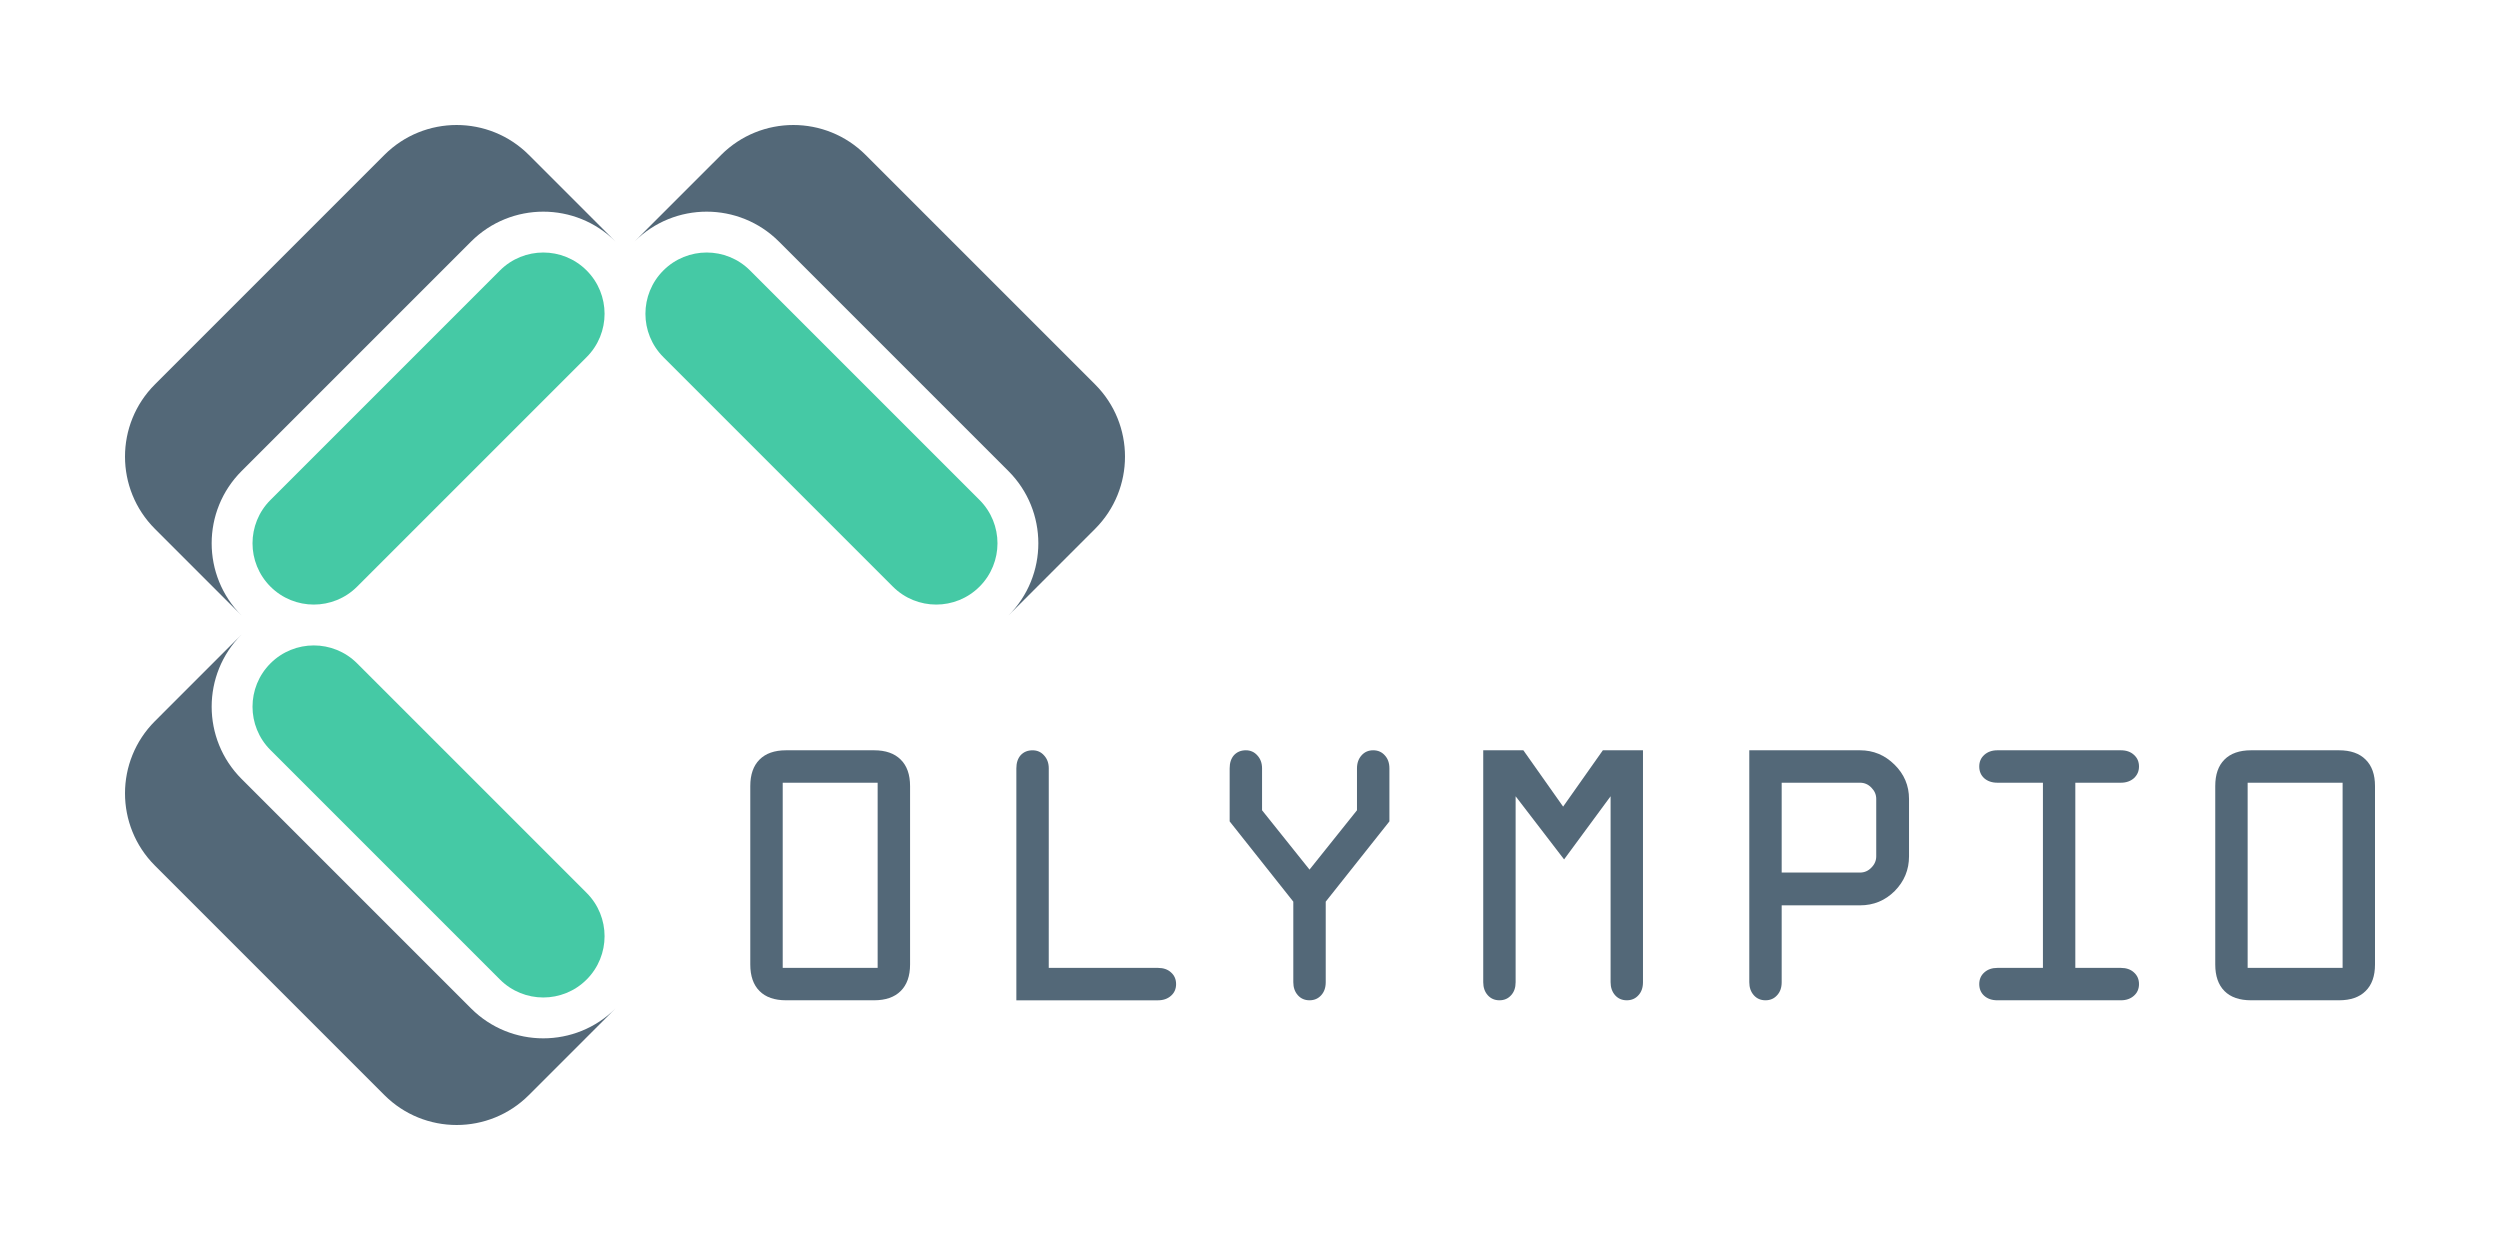 <svg width="140" height="70" viewBox="0 0 140 70" fill="none" xmlns="http://www.w3.org/2000/svg">
<path d="M13.528 35.531L8.675 40.385C6.442 42.618 6.442 46.239 8.675 48.473L21.527 61.325C23.76 63.558 27.382 63.558 29.616 61.325L34.469 56.472C32.235 58.705 28.614 58.705 26.38 56.472L13.528 43.62C11.295 41.386 11.295 37.765 13.528 35.531Z" fill="#536878"/>
<path d="M19.999 37.149C18.659 35.809 16.486 35.809 15.146 37.149C13.806 38.489 13.806 40.662 15.146 42.002L27.998 54.854C29.338 56.194 31.511 56.194 32.851 54.854C34.191 53.514 34.191 51.341 32.851 50.001L19.999 37.149Z" fill="#45C9A5"/>
<path d="M13.528 34.469L8.675 29.616C6.442 27.382 6.442 23.76 8.675 21.527L21.527 8.675C23.76 6.442 27.382 6.442 29.616 8.675L34.469 13.528C32.235 11.295 28.614 11.295 26.38 13.528L13.528 26.38C11.295 28.614 11.295 32.235 13.528 34.469Z" fill="#536878"/>
<path d="M19.999 32.851C18.659 34.191 16.486 34.191 15.146 32.851C13.806 31.511 13.806 29.338 15.146 27.998L27.998 15.146C29.338 13.806 31.511 13.806 32.851 15.146C34.191 16.486 34.191 18.659 32.851 19.999L19.999 32.851Z" fill="#45C9A5"/>
<path d="M56.472 34.469L61.325 29.616C63.558 27.382 63.558 23.76 61.325 21.527L48.473 8.675C46.239 6.442 42.618 6.442 40.385 8.675L35.531 13.528C37.765 11.295 41.386 11.295 43.62 13.528L56.472 26.38C58.705 28.614 58.705 32.235 56.472 34.469Z" fill="#536878"/>
<path d="M50.001 32.851C51.341 34.191 53.514 34.191 54.854 32.851C56.194 31.511 56.194 29.338 54.854 27.998L42.002 15.146C40.662 13.806 38.489 13.806 37.149 15.146C35.809 16.486 35.809 18.659 37.149 19.999L50.001 32.851Z" fill="#45C9A5"/>
<path d="M43.832 43.832V54.202H49.148V43.832H43.832ZM44.021 42.016H48.947C49.596 42.016 50.091 42.19 50.437 42.535C50.787 42.879 50.964 43.374 50.964 44.02V54.012C50.964 54.659 50.787 55.154 50.437 55.499C50.091 55.843 49.596 56.016 48.947 56.016H44.021C43.374 56.016 42.879 55.845 42.535 55.499C42.19 55.156 42.016 54.659 42.016 54.012V44.02C42.016 43.374 42.19 42.879 42.535 42.535C42.879 42.19 43.374 42.016 44.021 42.016Z" fill="#536878"/>
<path d="M57.823 42.017C57.549 42.017 57.328 42.108 57.158 42.29C56.996 42.474 56.916 42.721 56.916 43.031V56.017H64.85C65.144 56.017 65.388 55.932 65.577 55.762C65.767 55.594 65.861 55.377 65.861 55.109C65.861 54.843 65.767 54.623 65.577 54.455C65.395 54.287 65.153 54.202 64.85 54.202H58.73L58.731 43.031V43.028C58.731 42.734 58.641 42.49 58.466 42.302C58.298 42.111 58.082 42.017 57.823 42.017Z" fill="#536878"/>
<path d="M70.675 43.03V45.375L73.333 48.698L75.991 45.375V43.03C75.991 42.734 76.077 42.491 76.245 42.303C76.414 42.112 76.631 42.016 76.899 42.016C77.167 42.016 77.384 42.112 77.552 42.303C77.721 42.485 77.807 42.727 77.807 43.03V45.998L74.241 50.492V55.003C74.241 55.306 74.155 55.548 73.989 55.732C73.818 55.922 73.601 56.016 73.333 56.016C73.065 56.016 72.848 55.921 72.679 55.732C72.51 55.541 72.425 55.299 72.425 55.003V50.492L68.861 45.998V43.03C68.861 42.72 68.941 42.474 69.102 42.291C69.272 42.109 69.493 42.016 69.767 42.016C70.027 42.016 70.242 42.112 70.411 42.303C70.586 42.491 70.675 42.734 70.675 43.028V43.03Z" fill="#536878"/>
<path d="M83.061 42.016H85.308L87.535 45.171L89.76 42.016H92.007V55.003C92.007 55.306 91.923 55.548 91.754 55.732C91.586 55.922 91.367 56.016 91.099 56.016C90.833 56.016 90.614 55.921 90.445 55.732C90.277 55.541 90.193 55.299 90.193 55.003V44.591L87.589 48.127L84.875 44.591V55.003C84.875 55.306 84.791 55.548 84.623 55.732C84.454 55.922 84.237 56.016 83.969 56.016C83.701 56.016 83.484 55.921 83.314 55.732C83.145 55.541 83.061 55.299 83.061 55.003L83.061 42.016Z" fill="#536878"/>
<path d="M99.774 43.832V48.863H104.162C104.407 48.863 104.62 48.772 104.795 48.589C104.978 48.407 105.069 48.194 105.069 47.957V44.738C105.069 44.499 104.978 44.288 104.795 44.105C104.62 43.923 104.407 43.832 104.162 43.832H99.774ZM97.96 42.016H104.162C104.908 42.016 105.551 42.284 106.093 42.82C106.634 43.353 106.905 43.994 106.905 44.738V47.957C106.905 48.708 106.638 49.356 106.104 49.897C105.57 50.431 104.921 50.699 104.162 50.699H99.774V55.003C99.774 55.306 99.69 55.548 99.519 55.732C99.351 55.922 99.134 56.016 98.866 56.016C98.6 56.016 98.381 55.921 98.213 55.732C98.044 55.541 97.96 55.299 97.96 55.003V42.016Z" fill="#536878"/>
<path d="M118.772 42.016C119.073 42.016 119.317 42.102 119.499 42.27C119.689 42.439 119.784 42.656 119.784 42.924C119.784 43.185 119.689 43.402 119.499 43.579C119.309 43.746 119.066 43.832 118.772 43.832H116.218V54.202H118.772C119.073 54.202 119.317 54.287 119.499 54.455C119.689 54.623 119.784 54.843 119.784 55.109C119.784 55.376 119.689 55.594 119.499 55.762C119.309 55.932 119.066 56.016 118.772 56.016H111.851C111.549 56.016 111.303 55.932 111.113 55.762C110.929 55.594 110.838 55.376 110.838 55.109C110.838 54.843 110.933 54.623 111.123 54.455C111.313 54.285 111.556 54.202 111.851 54.202H114.404V43.832H111.851C111.549 43.832 111.303 43.746 111.113 43.579C110.929 43.409 110.838 43.192 110.838 42.924C110.838 42.656 110.933 42.439 111.123 42.27C111.313 42.102 111.556 42.016 111.851 42.016H118.772Z" fill="#536878"/>
<path d="M125.868 43.832V54.202H131.186V43.832H125.868ZM126.059 42.016H130.985C131.632 42.016 132.129 42.19 132.473 42.535C132.825 42.879 133 43.374 133 44.02V54.012C133 54.659 132.825 55.154 132.473 55.499C132.129 55.843 131.632 56.016 130.985 56.016H126.059C125.412 56.016 124.915 55.845 124.571 55.499C124.228 55.156 124.054 54.659 124.054 54.012V44.02C124.054 43.374 124.226 42.879 124.571 42.535C124.915 42.19 125.412 42.016 126.059 42.016Z" fill="#536878"/>
</svg>
